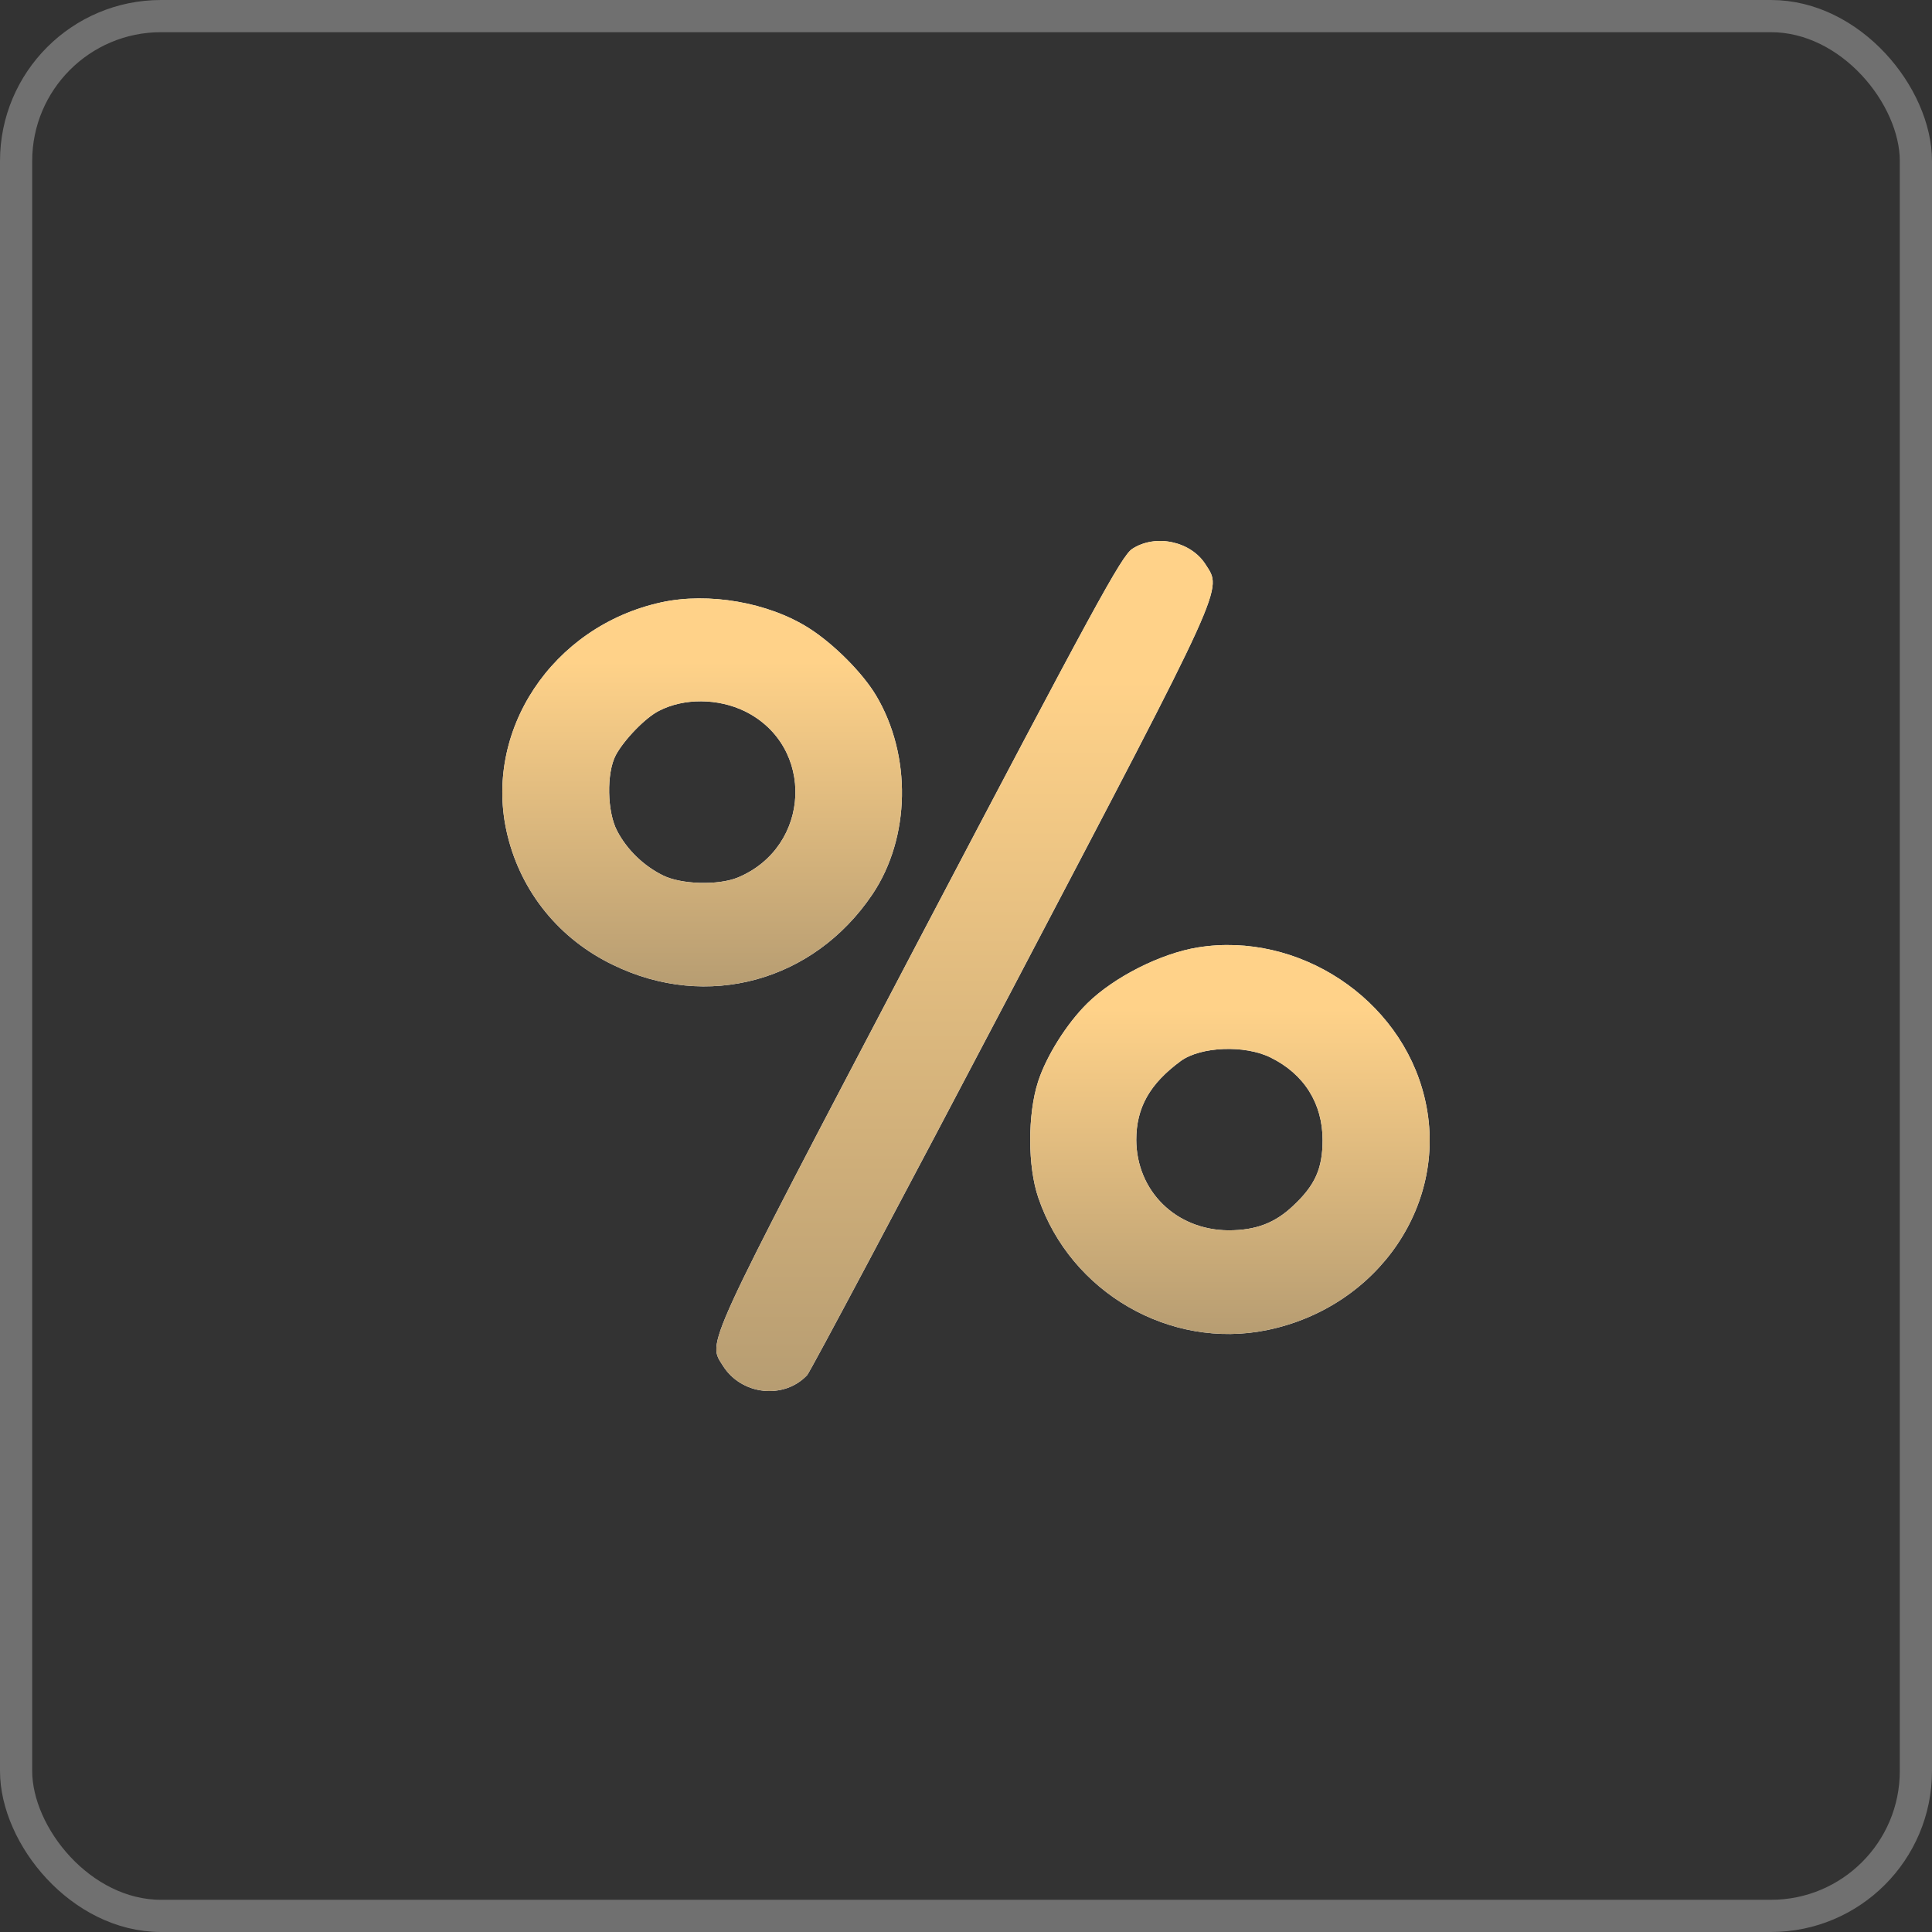 <svg width="60" height="60" viewBox="0 0 60 60" fill="none" xmlns="http://www.w3.org/2000/svg">
<rect x="0" y="0" width="60" height="60" fill="#333333" stroke="none"/>
<rect opacity="0.3" x="0.5" y="0.5" width="59" height="59" rx="4.5" stroke="white"/>
<path d="M35.164 17.045C34.827 17.264 33.96 18.868 28.512 29.237C21.758 42.105 21.972 41.647 22.456 42.422C23.03 43.328 24.347 43.47 25.067 42.706C25.169 42.586 28.028 37.216 31.416 30.765C38.147 17.94 37.956 18.344 37.438 17.526C36.977 16.805 35.885 16.576 35.164 17.045Z" fill="white"/>
<path d="M35.164 17.045C34.827 17.264 33.96 18.868 28.512 29.237C21.758 42.105 21.972 41.647 22.456 42.422C23.03 43.328 24.347 43.47 25.067 42.706C25.169 42.586 28.028 37.216 31.416 30.765C38.147 17.94 37.956 18.344 37.438 17.526C36.977 16.805 35.885 16.576 35.164 17.045Z" fill="url(#paint0_linear_4_245)"/>
<path d="M20.542 18.705C17.142 19.447 14.981 22.721 15.758 25.93C16.186 27.709 17.379 29.172 19.045 29.969C21.96 31.387 25.269 30.482 27.093 27.775C28.275 26.017 28.32 23.463 27.206 21.597C26.789 20.898 25.889 19.992 25.112 19.501C23.851 18.705 22.005 18.388 20.542 18.705ZM23.131 22.088C25.326 23.169 25.191 26.301 22.917 27.251C22.309 27.502 21.15 27.469 20.587 27.185C19.99 26.891 19.472 26.389 19.169 25.81C18.853 25.221 18.831 24.009 19.123 23.453C19.382 22.972 20.047 22.285 20.463 22.077C21.24 21.673 22.298 21.684 23.131 22.088Z" fill="white"/>
<path d="M20.542 18.705C17.142 19.447 14.981 22.721 15.758 25.93C16.186 27.709 17.379 29.172 19.045 29.969C21.96 31.387 25.269 30.482 27.093 27.775C28.275 26.017 28.32 23.463 27.206 21.597C26.789 20.898 25.889 19.992 25.112 19.501C23.851 18.705 22.005 18.388 20.542 18.705ZM23.131 22.088C25.326 23.169 25.191 26.301 22.917 27.251C22.309 27.502 21.15 27.469 20.587 27.185C19.99 26.891 19.472 26.389 19.169 25.81C18.853 25.221 18.831 24.009 19.123 23.453C19.382 22.972 20.047 22.285 20.463 22.077C21.24 21.673 22.298 21.684 23.131 22.088Z" fill="url(#paint1_linear_4_245)"/>
<path d="M37.202 29.423C36.053 29.608 34.601 30.34 33.768 31.158C33.127 31.791 32.496 32.795 32.238 33.592C31.911 34.607 31.911 36.233 32.249 37.205C33.251 40.141 36.335 41.92 39.34 41.309C42.819 40.599 45.036 37.336 44.237 34.072C43.494 31.005 40.32 28.921 37.202 29.423ZM39.453 32.839C40.5 33.352 41.074 34.269 41.074 35.404C41.074 36.299 40.837 36.812 40.162 37.445C39.588 37.991 38.991 38.209 38.147 38.209C36.526 38.198 35.299 36.998 35.288 35.404C35.288 34.4 35.705 33.658 36.673 32.948C37.292 32.501 38.654 32.446 39.453 32.839Z" fill="white"/>
<path d="M37.202 29.423C36.053 29.608 34.601 30.34 33.768 31.158C33.127 31.791 32.496 32.795 32.238 33.592C31.911 34.607 31.911 36.233 32.249 37.205C33.251 40.141 36.335 41.92 39.34 41.309C42.819 40.599 45.036 37.336 44.237 34.072C43.494 31.005 40.32 28.921 37.202 29.423ZM39.453 32.839C40.5 33.352 41.074 34.269 41.074 35.404C41.074 36.299 40.837 36.812 40.162 37.445C39.588 37.991 38.991 38.209 38.147 38.209C36.526 38.198 35.299 36.998 35.288 35.404C35.288 34.4 35.705 33.658 36.673 32.948C37.292 32.501 38.654 32.446 39.453 32.839Z" fill="url(#paint2_linear_4_245)"/>
<defs>
<linearGradient id="paint0_linear_4_245" x1="27.401" y1="21.11" x2="27.401" y2="43.2" gradientUnits="userSpaceOnUse">
<stop stop-color="#FFD289"/>
<stop offset="1" stop-color="#B79D72"/>
</linearGradient>
<linearGradient id="paint1_linear_4_245" x1="19.749" y1="20.551" x2="19.749" y2="30.634" gradientUnits="userSpaceOnUse">
<stop stop-color="#FFD289"/>
<stop offset="1" stop-color="#B79D72"/>
</linearGradient>
<linearGradient id="paint2_linear_4_245" x1="36.142" y1="31.32" x2="36.142" y2="41.429" gradientUnits="userSpaceOnUse">
<stop stop-color="#FFD289"/>
<stop offset="1" stop-color="#B79D72"/>
</linearGradient>
</defs>
</svg>
